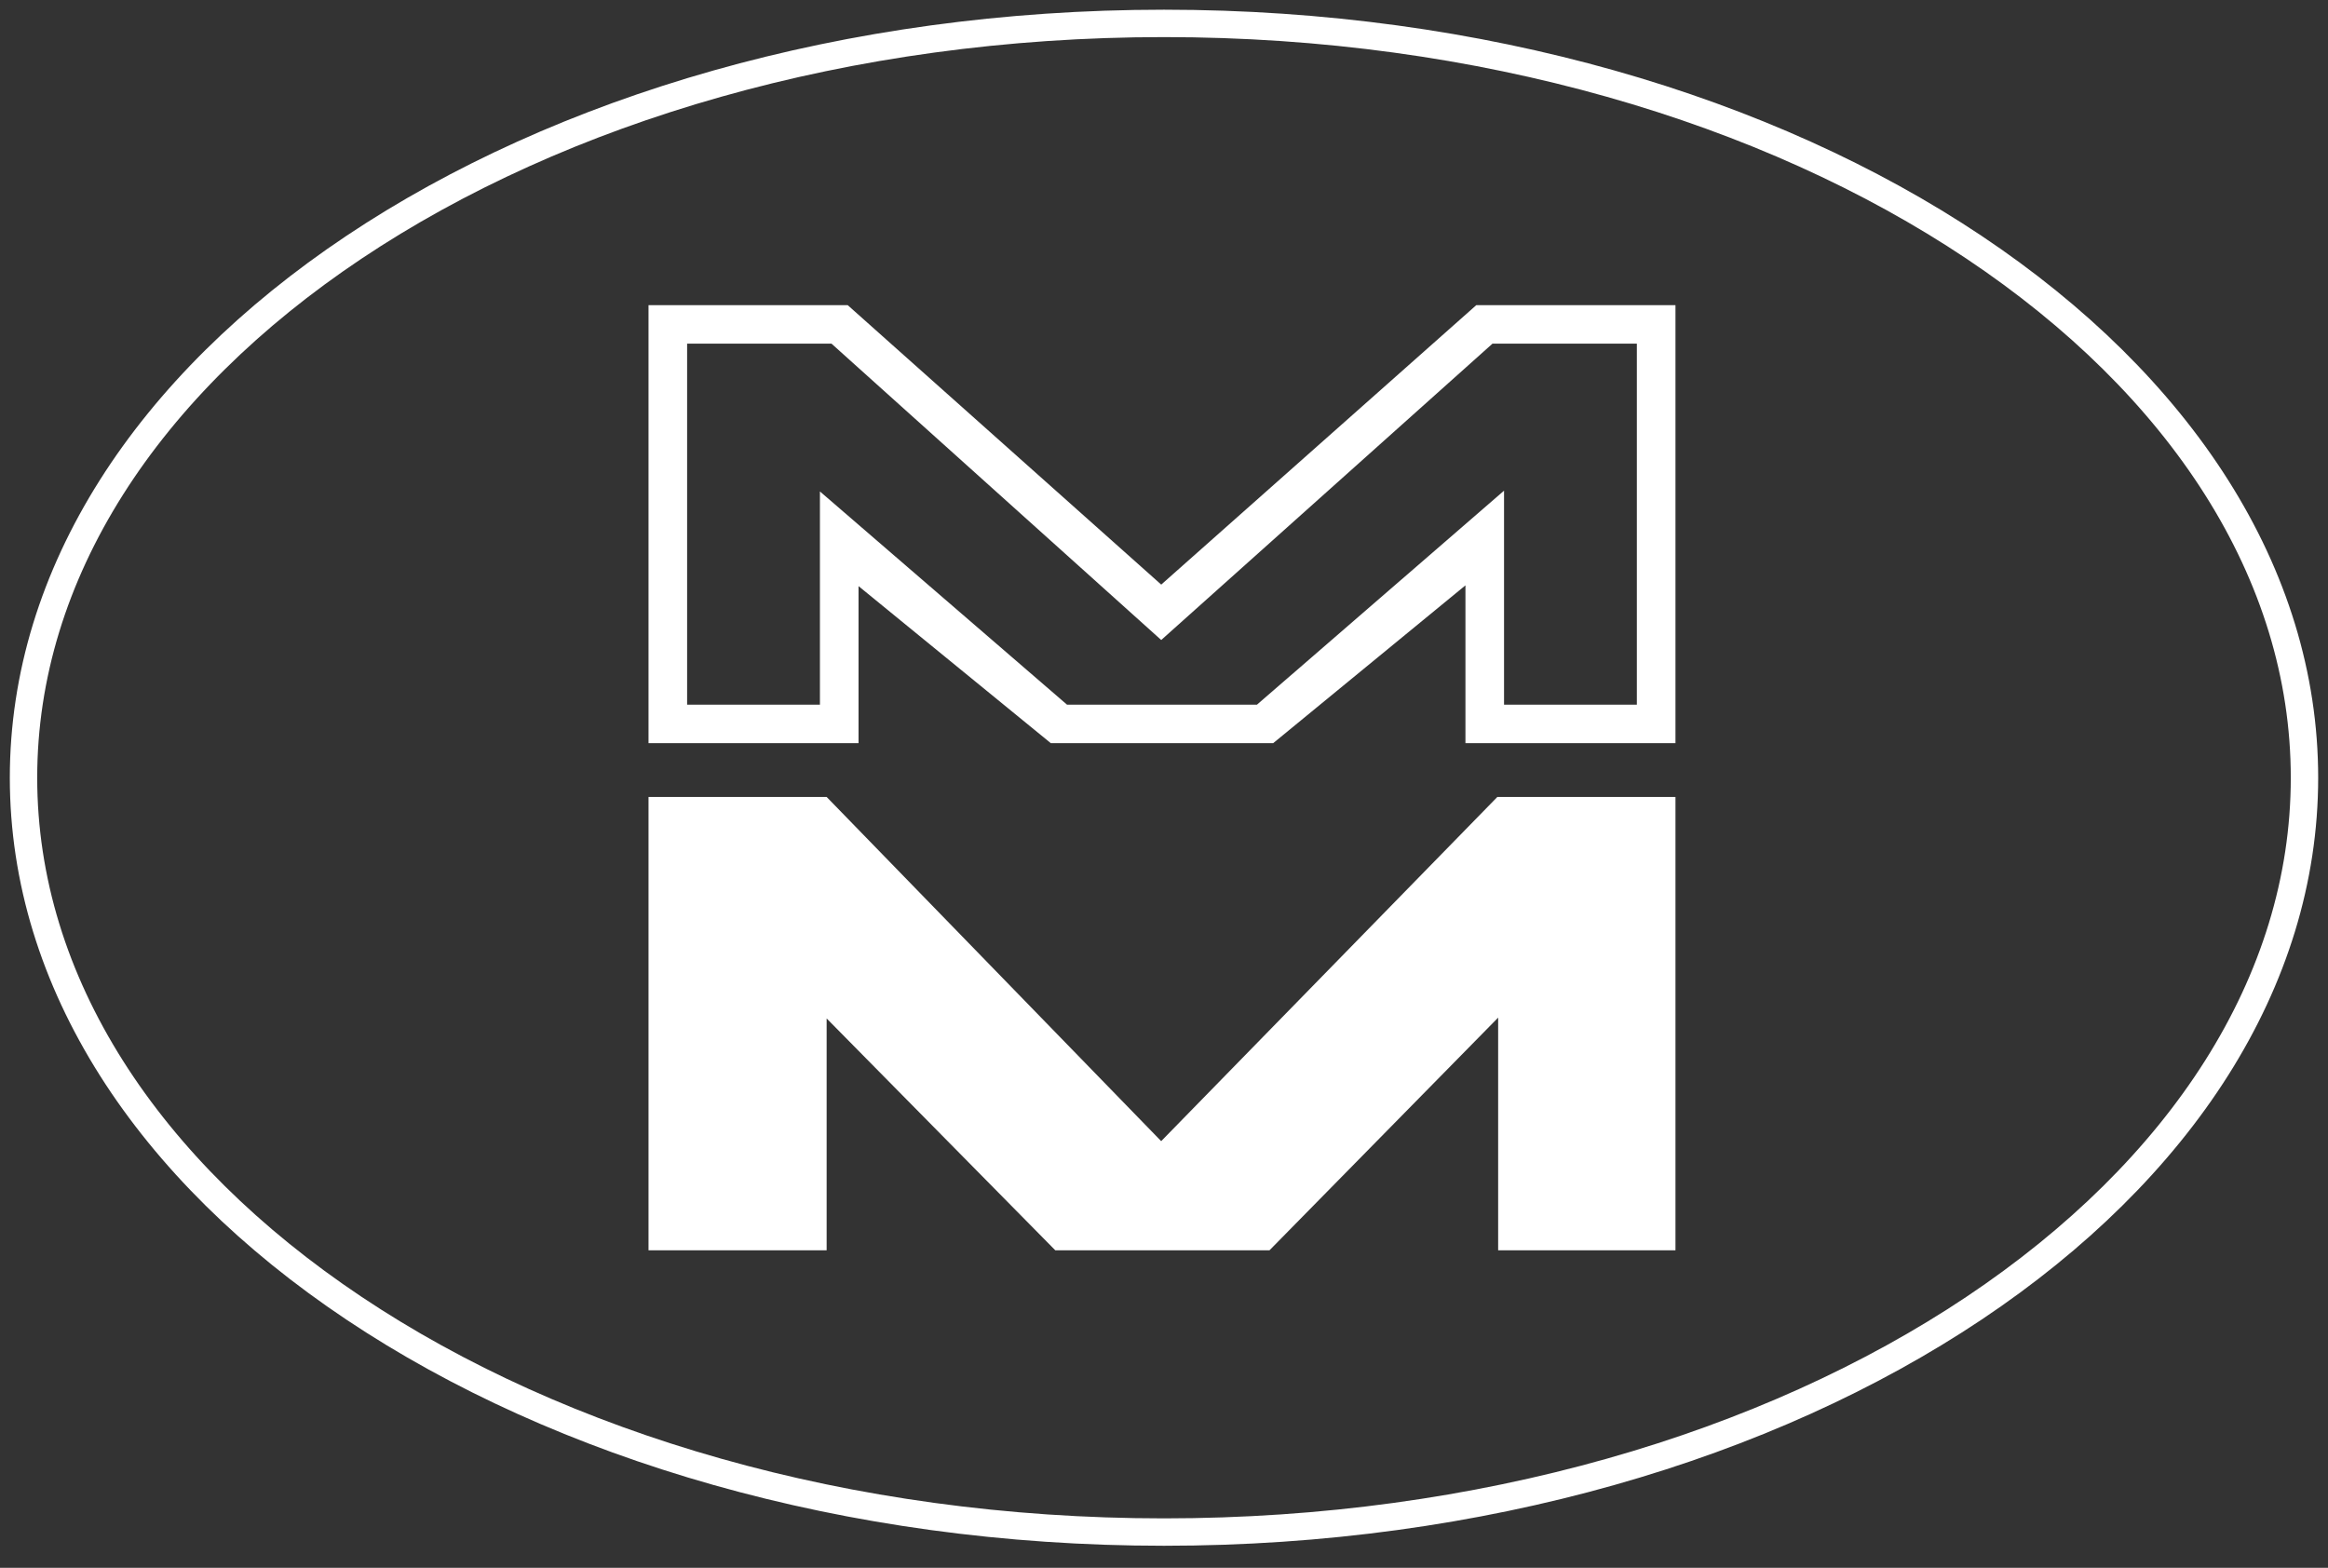 <?xml version="1.0" encoding="UTF-8"?> <svg xmlns="http://www.w3.org/2000/svg" width="340" height="229" viewBox="0 0 340 229" fill="none"><rect x="0" y="0" width="340" height="229" fill="#333333" stroke="none"/> <path d="M336.565 113.597C336.565 143.478 318.44 170.94 288.293 191.084C258.168 211.214 216.355 223.775 169.999 223.775C123.644 223.775 81.83 211.214 51.705 191.084C21.559 170.94 3.434 143.478 3.434 113.597C3.434 83.715 21.559 56.254 51.705 36.109C81.83 15.979 123.644 3.418 169.999 3.418C216.355 3.418 258.168 15.979 288.293 36.109C318.44 56.254 336.565 83.715 336.565 113.597Z" stroke="white" stroke-width="4"></path> <path d="M244.699 108.547H214.026V85.499L185.946 108.547H153.469L125.389 85.611V108.547H94.715V44.575H123.81L169.594 85.387L215.604 44.575H244.699V108.547ZM219.663 102.926H239.06V50.196H217.972L169.594 93.48L121.441 50.196H100.352V102.924H119.749V71.782L155.836 102.924H183.577L219.663 71.67V102.926Z" fill="white"></path> <path d="M218.686 116.403L169.589 166.677L120.728 116.403H94.715V182.619H120.728V148.754L154.122 182.619H185.408L218.802 148.637V182.619H244.699V116.403H218.686Z" fill="white"></path> </svg> 